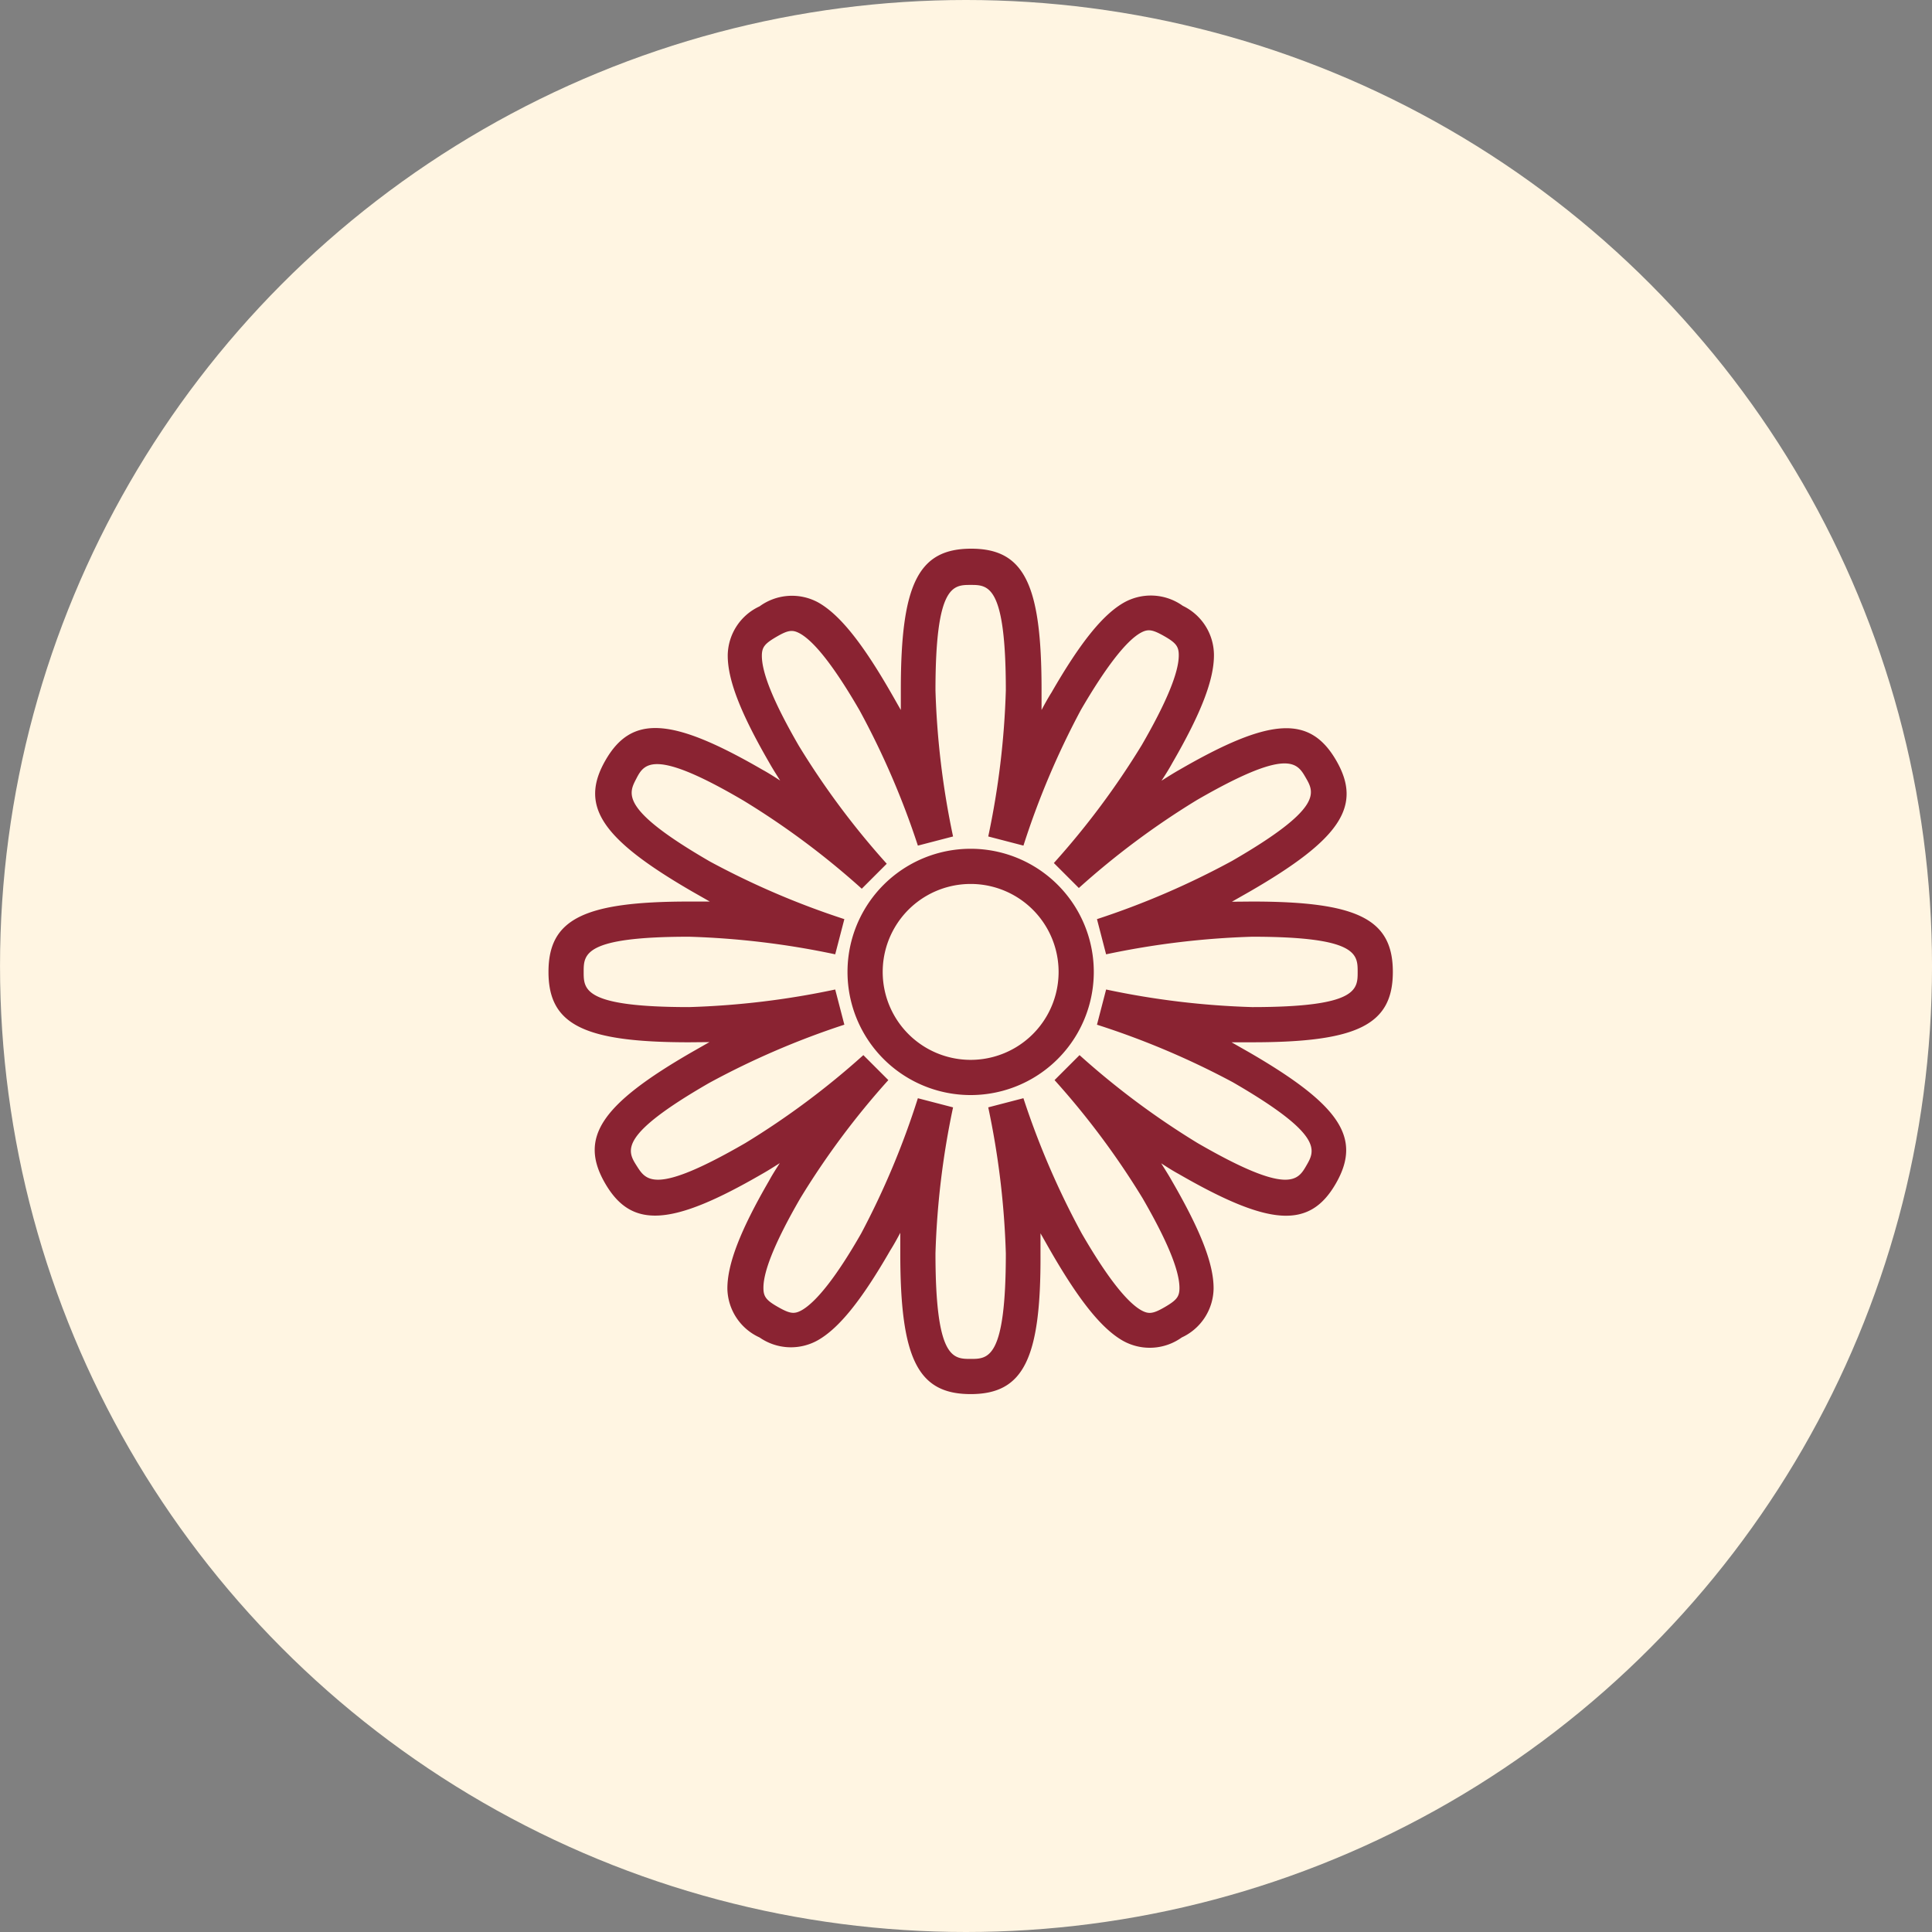 <?xml version="1.0" encoding="UTF-8"?>
<svg xmlns="http://www.w3.org/2000/svg" width="86" height="86" fill="none">
  <rect width="100%" height="100%" fill="#808080" stroke="none"/>
  <circle cx="43.001" cy="43" r="43" fill="#FFF5E2"></circle>
  <path d="M43.207 62.056c-2.349 0-3.132-1.566-3.132-6.264v-.916c-.149.282-.297.548-.446.783-1.284 2.231-2.287 3.469-3.226 4.001a2.444 2.444 0 0 1-2.592-.125 2.436 2.436 0 0 1-1.433-2.177c0-1.088.564-2.568 1.856-4.8.14-.258.305-.517.477-.783-.274.172-.532.337-.783.478-4.056 2.349-5.817 2.45-6.992.422-1.175-2.028-.196-3.5 3.86-5.841l.783-.446-.9.008c-4.698 0-6.264-.784-6.264-3.133s1.566-3.132 6.264-3.132h.916l-.783-.446c-4.056-2.35-5.027-3.814-3.86-5.842 1.166-2.028 2.936-1.926 6.992.423.258.141.517.306.783.478-.172-.274-.337-.532-.478-.783-1.292-2.232-1.863-3.712-1.855-4.8a2.435 2.435 0 0 1 1.417-2.17 2.443 2.443 0 0 1 2.615-.171c.94.532 1.942 1.77 3.226 4.001.15.258.298.525.447.783v-.916c0-4.698.783-6.264 3.132-6.264s3.132 1.566 3.132 6.264v.916c.149-.282.297-.548.446-.783 1.285-2.232 2.287-3.469 3.226-4.001a2.442 2.442 0 0 1 2.616.148 2.436 2.436 0 0 1 1.386 2.2c0 1.09-.564 2.57-1.856 4.8-.141.26-.305.518-.478.784.274-.172.533-.337.783-.478 4.056-2.349 5.818-2.45 6.993-.423 1.174 2.028.196 3.5-3.86 5.842l-.784.446.9-.008c4.7 0 6.265.783 6.265 3.132 0 2.35-1.566 3.133-6.264 3.133h-.916l.783.446c4.056 2.349 5.027 3.813 3.86 5.841-1.167 2.028-2.936 1.919-6.992-.423-.259-.14-.517-.305-.783-.477.172.274.336.532.477.783 1.292 2.231 1.864 3.711 1.856 4.8a2.436 2.436 0 0 1-1.417 2.169 2.443 2.443 0 0 1-2.616.149c-.94-.533-1.941-1.77-3.226-4.002-.148-.258-.297-.524-.446-.783v.916c.023 4.675-.76 6.241-3.109 6.241zm-2.349-13.17l1.566.407a36.474 36.474 0 0 0-.783 6.499c0 4.698.783 4.698 1.566 4.698s1.566 0 1.566-4.698a36.474 36.474 0 0 0-.783-6.5l1.566-.407a36.076 36.076 0 0 0 2.592 6.014c1.096 1.895 1.99 3.046 2.647 3.422.337.188.532.165 1.057-.14.525-.306.65-.463.65-.846 0-.784-.548-2.107-1.644-4.002a35.436 35.436 0 0 0-3.916-5.254l1.112-1.112a35.436 35.436 0 0 0 5.255 3.915c4.063 2.35 4.463 1.66 4.846.995.384-.666.783-1.355-3.28-3.704a36.081 36.081 0 0 0-6.045-2.56l.407-1.567c2.138.456 4.313.718 6.499.783 4.698 0 4.698-.783 4.698-1.566s0-1.566-4.698-1.566c-2.186.066-4.36.328-6.5.783l-.406-1.566a36.08 36.08 0 0 0 6.013-2.592c4.064-2.349 3.665-3.038 3.281-3.703-.384-.666-.783-1.355-4.847.994a35.434 35.434 0 0 0-5.254 3.915l-1.112-1.112a35.429 35.429 0 0 0 3.915-5.254c1.096-1.895 1.652-3.241 1.645-4.001 0-.384-.126-.548-.65-.846-.525-.297-.72-.329-1.057-.14-.658.375-1.567 1.565-2.647 3.421a36.081 36.081 0 0 0-2.56 6.045l-1.567-.407c.456-2.139.718-4.314.783-6.5 0-4.697-.783-4.697-1.566-4.697s-1.566 0-1.566 4.698c.066 2.185.328 4.36.783 6.499l-1.566.407a36.075 36.075 0 0 0-2.592-6.013c-1.096-1.895-1.988-3.047-2.646-3.422-.337-.188-.533-.165-1.057.14-.525.306-.65.463-.65.846 0 .783.548 2.107 1.644 4.002a35.434 35.434 0 0 0 3.915 5.254L38.36 39.56a35.436 35.436 0 0 0-5.254-3.916c-3.993-2.349-4.432-1.66-4.776-.994-.345.666-.783 1.355 3.28 3.704a36.082 36.082 0 0 0 5.975 2.56l-.407 1.566a36.475 36.475 0 0 0-6.5-.783c-4.697 0-4.697.783-4.697 1.566s0 1.566 4.698 1.566a36.475 36.475 0 0 0 6.499-.783l.407 1.566a36.084 36.084 0 0 0-6.014 2.592c-4.024 2.318-3.664 3.007-3.241 3.673.423.665.783 1.354 4.847-.995a35.44 35.44 0 0 0 5.254-3.915l1.112 1.112a35.429 35.429 0 0 0-3.915 5.254c-1.097 1.895-1.653 3.242-1.645 4.002 0 .383.126.548.65.845.525.298.72.329 1.057.141.658-.376 1.566-1.527 2.647-3.422a36.08 36.08 0 0 0 2.521-6.014z" fill="#8A2332"></path>
  <path d="M43.207 48.745a5.481 5.481 0 1 1 0-10.963 5.481 5.481 0 0 1 0 10.963zm0-9.397a3.915 3.915 0 1 0 0 7.83 3.915 3.915 0 0 0 0-7.83z" fill="#8A2332"></path>
</svg>
